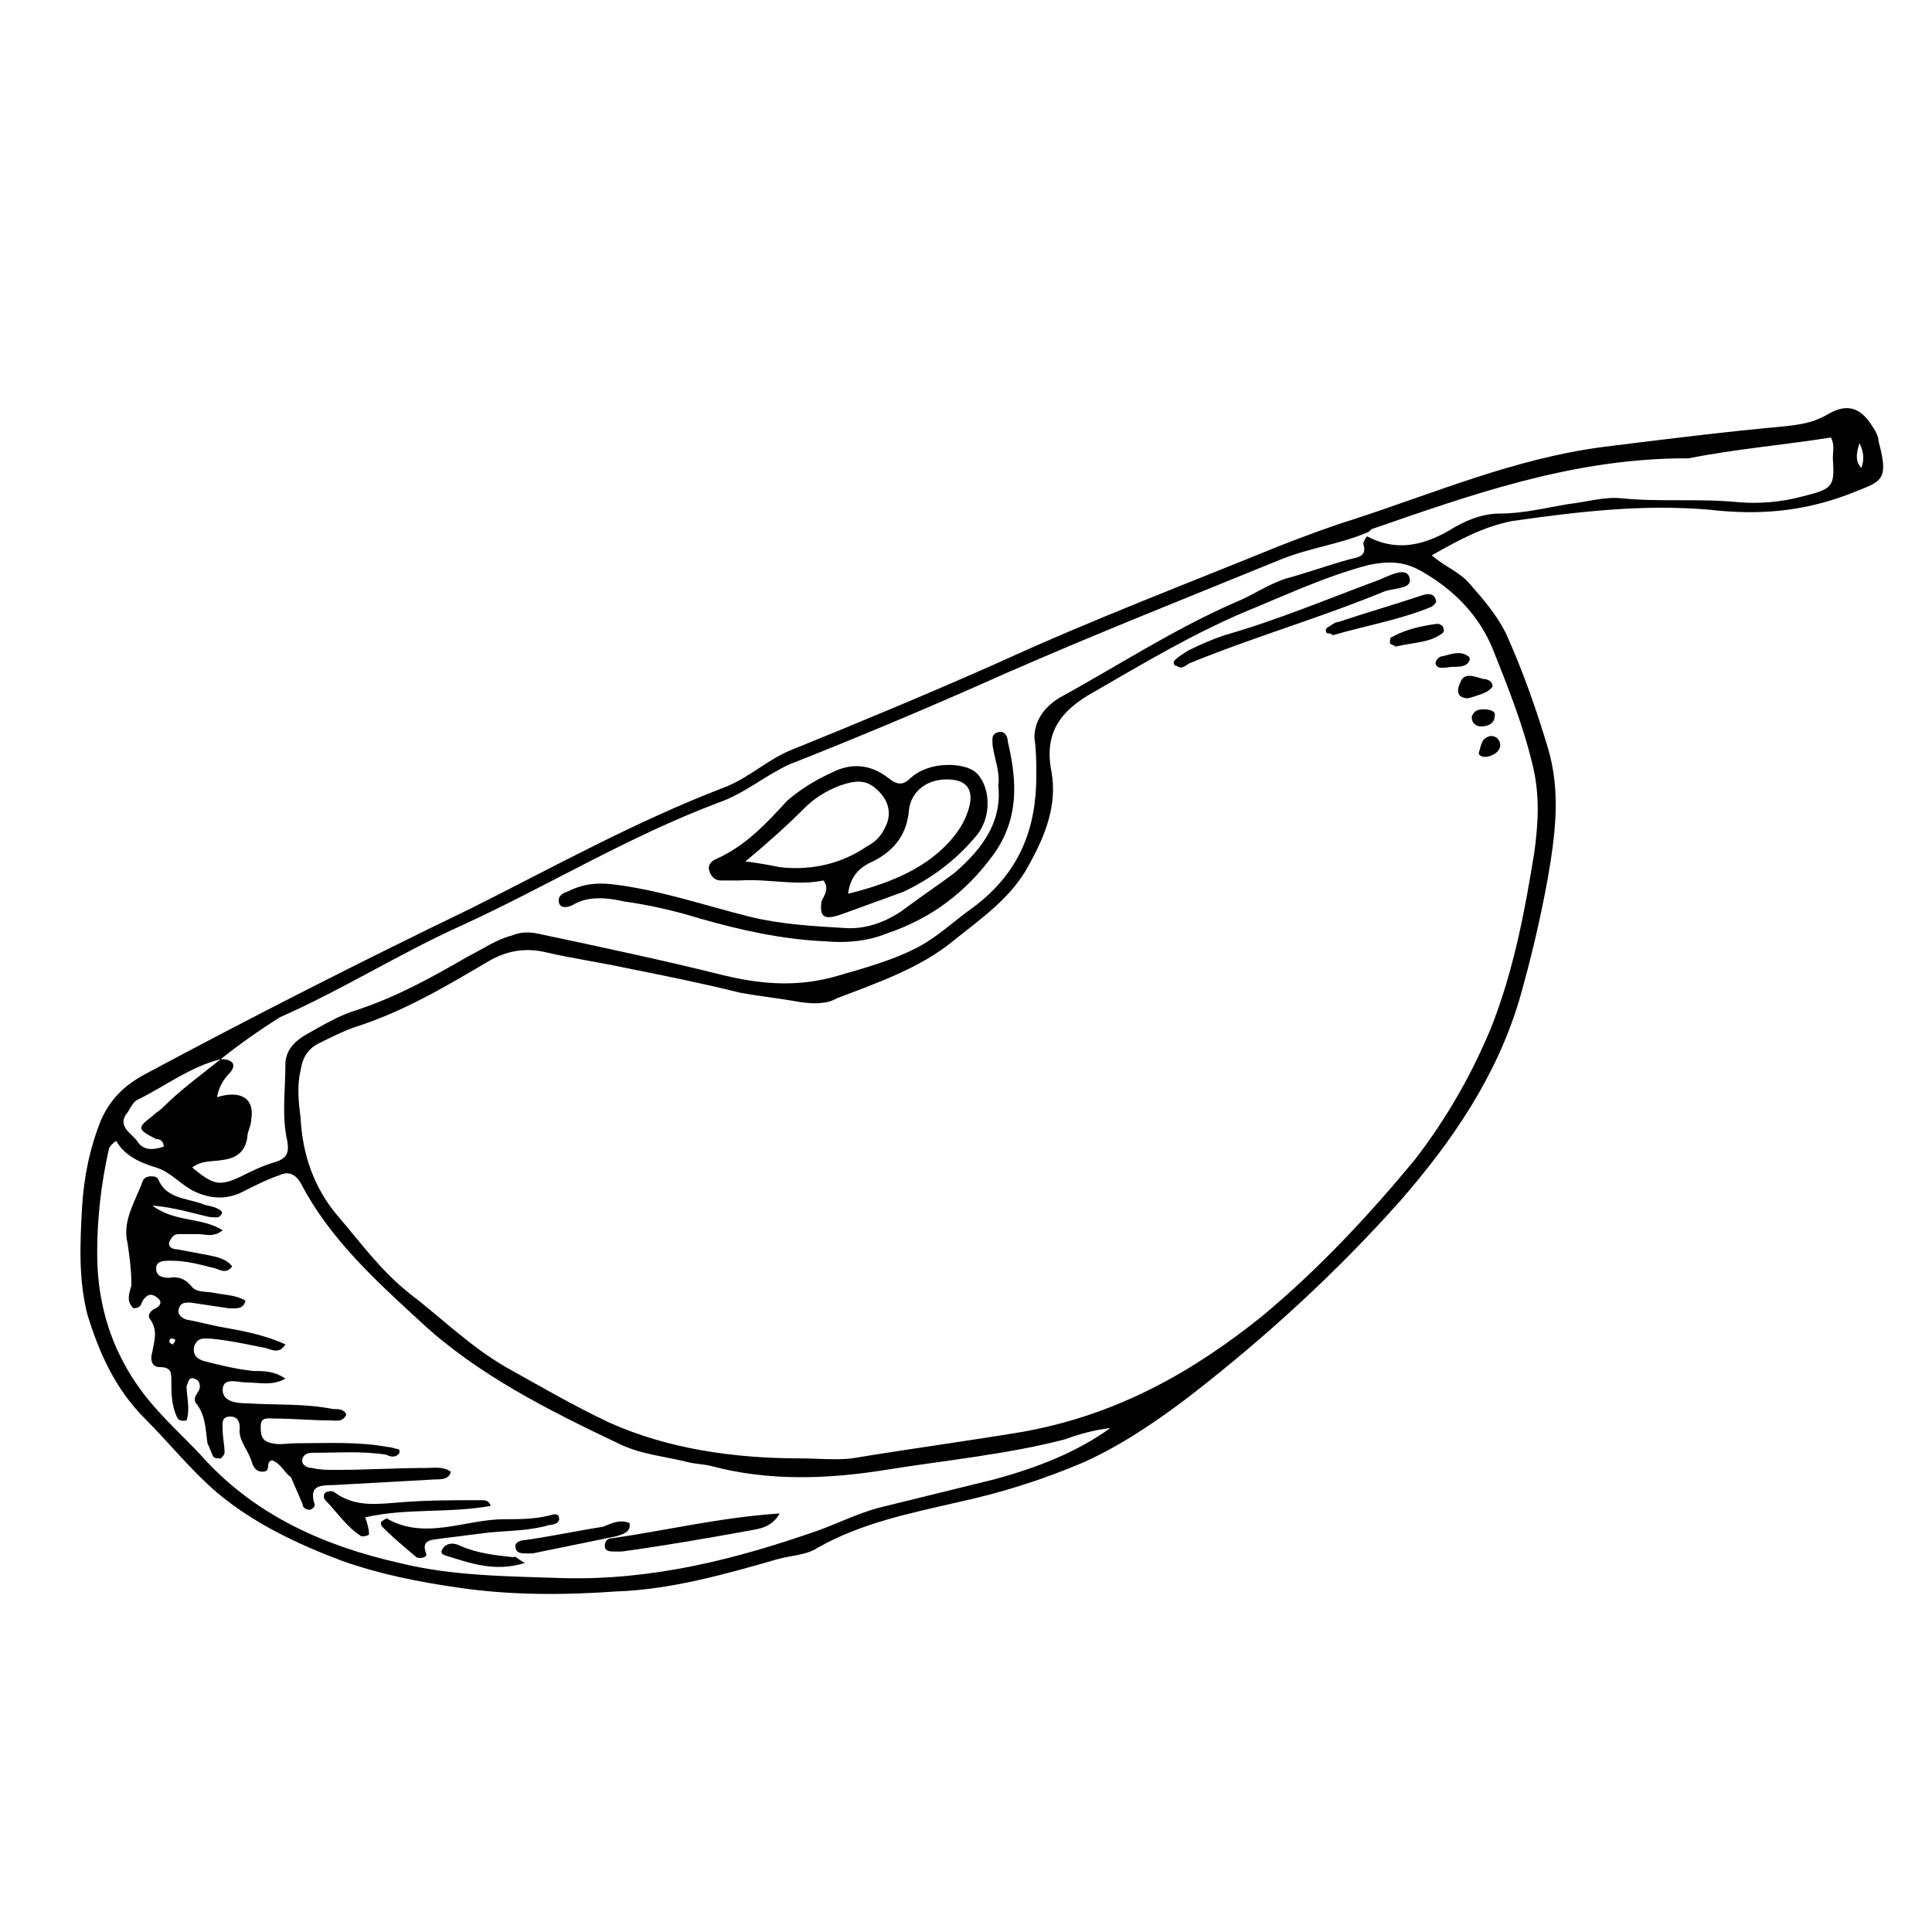 <?xml version="1.0" encoding="UTF-8"?>
<!-- Uploaded to: ICON Repo, www.iconrepo.com, Generator: ICON Repo Mixer Tools -->
<svg fill="#000000" width="800px" height="800px" version="1.1" viewBox="144 144 512 512" xmlns="http://www.w3.org/2000/svg">
 <g>
  <path d="m523.43 291.18c3.527 3.023 7.559 4.535 10.078 7.559 3.527 4.031 7.055 8.062 9.574 13.098 4.535 10.078 8.062 20.152 11.082 30.23 3.527 11.586 2.016 23.176 0 34.762-2.016 11.082-4.535 21.664-7.559 32.242-6.047 20.152-17.633 37.281-31.738 53.402-16.625 18.641-35.266 35.77-55.418 51.387-8.566 6.551-18.137 13.098-28.215 17.633-10.578 4.535-21.664 8.062-33.25 10.578-13.098 3.023-25.695 5.543-37.281 12.09-3.023 2.016-7.055 2.016-10.578 3.023-14.105 4.031-28.215 8.062-42.824 8.566-14.105 1.008-28.215 1.008-41.816-1.008-10.578-1.512-20.656-3.527-30.73-7.055-12.09-4.535-23.68-10.078-33.25-18.137-7.055-6.047-12.594-13.098-19.145-19.648-8.062-8.062-12.09-17.633-15.113-27.207-2.519-9.574-2.016-19.145-1.512-28.719 0.504-8.062 2.016-15.617 5.039-23.176 2.519-5.543 6.047-9.07 11.586-12.09 28.215-15.113 56.93-29.727 86.152-43.832 22.168-11.082 43.832-23.176 67.512-32.242 6.551-2.519 11.586-7.559 18.137-10.078 18.641-7.559 36.777-15.113 54.914-23.176 24.184-11.082 49.375-20.656 74.059-30.73 6.551-2.519 13.098-5.039 19.648-7.055 21.664-7.055 42.824-16.121 66-19.145 16.121-2.016 32.242-4.031 48.871-5.543 4.031-0.504 7.055-1.008 10.578-3.023 5.039-3.023 8.566-2.016 11.586 2.519 1.008 1.512 2.016 3.023 2.016 4.535 3.023 11.082 0.504 10.578-8.062 14.105-12.09 4.535-23.68 5.543-36.777 4.031-17.633-1.512-34.762 0.504-52.395 3.023-7.566 1.52-14.117 5.047-21.168 9.078zm-320.93 133.51c2.519 0 4.535 1.008 2.519 3.527-2.016 2.016-3.023 4.031-3.527 6.551 6.551-2.016 10.078 0.504 9.07 6.047 0 1.512-1.008 3.023-1.008 4.535-0.504 3.527-2.519 5.543-6.551 6.047-2.519 0.504-5.543 0-8.062 2.016 5.543 4.535 7.055 5.039 12.594 2.519 3.023-1.512 6.047-3.023 9.574-4.031 3.023-1.008 3.527-2.519 3.023-5.543-1.512-6.551-0.504-13.098-0.504-20.152 0-3.527 2.016-6.047 5.543-8.062 4.535-2.519 8.566-5.039 13.602-6.551 10.578-3.527 19.648-8.566 29.223-14.105 4.031-2.016 7.559-4.535 11.586-5.543 2.519-1.008 4.535-1.008 7.055-0.504 16.625 3.527 33.25 7.055 49.375 11.082 10.578 2.519 20.152 3.023 30.23 0 7.055-2.016 14.105-4.031 20.152-7.055 6.047-3.023 10.578-7.559 15.617-11.082 12.09-9.07 16.625-20.656 16.625-34.762 0-3.527 0-6.551-0.504-10.078 0-4.535 2.519-8.062 6.551-10.578 15.617-8.566 30.23-18.137 46.352-25.191 5.039-2.016 9.07-5.039 14.105-6.551 5.543-1.512 11.082-3.527 16.625-5.039 2.519-0.504 4.535-1.008 3.527-4.031 0-0.504 0.504-1.512 1.008-2.016 7.559 4.031 14.609 2.519 21.664-1.512 4.031-2.519 8.566-4.535 13.602-4.535 6.047 0 12.09-1.512 18.137-2.519 4.535-0.504 9.574-2.016 14.105-1.512 10.078 1.008 20.152 0 30.73 1.008 5.543 0.504 11.586 0 17.129-1.512 8.062-2.016 8.566-2.519 8.062-10.078 0-2.016 0.504-3.527-0.504-5.543-12.594 2.016-25.191 3.023-37.785 5.543h-3.023c-28.719 0.504-54.41 9.574-80.609 18.641-0.504 0-1.008 1.008-1.512 1.008-7.055 3.023-15.113 4.031-22.672 7.055-24.688 10.078-48.871 19.648-73.051 30.23-19.145 8.566-38.289 16.625-57.434 24.184-6.551 3.023-11.586 7.559-18.641 10.078-24.184 9.07-45.344 22.168-68.52 32.746-16.625 7.559-31.738 17.129-47.863 24.184-5.539 3.531-10.578 7.059-15.617 11.086-8.062 2.016-14.609 7.055-21.664 10.578-1.512 0.504-2.016 2.016-3.023 3.527-3.023 3.527 1.008 5.543 2.519 7.559 1.512 2.519 4.031 2.519 7.055 1.512 0-1.512-1.008-2.016-2.016-2.016-5.039-2.519-5.039-3.023-1.008-6.047 1.008-1.008 2.016-1.512 3.023-2.519 4.535-4.531 10.078-8.562 15.113-12.594zm153.66 105.8c4.535 0 9.07 0.504 13.602 0 15.113-2.519 30.23-4.535 45.344-7.055 25.191-4.535 45.344-16.121 63.48-30.73 15.113-12.594 28.215-26.703 40.305-41.312 8.566-11.082 15.113-22.672 20.152-34.762 6.047-15.113 9.07-31.234 11.586-46.855 1.008-7.559 1.512-15.113-0.504-23.176-2.519-10.578-6.551-20.656-10.578-30.73-3.527-8.566-10.078-15.617-19.145-20.656-4.535-2.519-8.566-2.519-13.602-1.512-11.586 3.023-22.168 8.062-33.25 12.594-14.105 6.047-26.703 13.602-39.801 21.16-9.07 5.039-13.098 11.082-11.082 21.16 1.512 8.566-1.512 16.625-6.047 24.688-4.535 8.566-12.594 14.105-20.152 20.152-8.566 7.055-20.152 11.082-30.73 15.113-2.527 1.512-6.051 1.512-9.578 1.008-5.543-1.008-10.578-1.512-16.121-2.519-10.078-2.519-20.152-4.535-30.23-6.551-7.055-1.512-14.105-2.519-20.656-4.031-6.047-1.512-11.082-0.504-16.121 2.519-11.082 6.551-22.168 13.098-34.762 17.129-3.023 1.008-6.047 2.519-9.07 4.031-3.527 1.512-5.039 4.031-5.543 7.559-1.008 4.031-0.504 8.566 0 12.594 0.504 9.574 3.527 18.641 10.078 26.199 6.047 7.055 11.082 14.105 18.641 20.152 8.566 6.551 16.121 14.105 25.695 19.648 9.07 5.039 17.633 10.078 27.207 14.609 15.617 7.055 33.25 9.574 50.883 9.574zm-181.37-84.137c-1.512 1.008-2.016 2.016-2.016 2.519-2.016 9.07-3.023 18.137-3.023 27.207 0 15.617 5.039 29.727 16.121 41.816 4.031 4.535 8.566 8.566 12.594 13.098 13.602 14.609 31.234 22.672 51.387 27.207 14.105 3.527 29.223 3.527 43.832 4.031 23.68 0.504 45.344-5.039 67.008-12.594 5.543-2.016 10.578-4.535 16.121-6.047 10.078-2.519 20.656-5.039 30.73-7.559 11.082-3.023 21.664-7.055 30.73-13.602-4.031 0.504-8.062 1.512-12.09 3.023-15.617 4.031-31.738 5.543-47.359 8.062-15.617 2.519-31.234 3.023-46.352-1.008-2.016-0.504-4.031-0.504-6.047-1.008-6.047-1.512-12.09-2.016-17.633-4.535-19.145-9.07-38.289-18.641-53.402-32.746-12.09-11.082-24.184-22.168-31.738-36.777-1.512-2.519-3.527-3.023-5.543-2.016-3.023 1.008-6.047 2.519-9.07 4.031-4.535 2.519-9.07 2.519-14.105 0-3.527-2.016-6.047-5.039-9.574-6.047-5.031-1.516-8.555-3.531-10.57-7.059zm461.99-184.9c-1.008 3.023-1.008 5.039 0.504 6.551 0.504-1.512 1.008-3.527-0.504-6.551z"/>
  <path d="m456.93 320.9c-0.504 0-1.008-0.504-1.512-0.504-0.504-0.504-0.504-1.008 0-1.512 1.008-1.008 2.016-1.512 3.527-2.519 3.023-1.512 6.551-3.023 9.574-4.031 14.105-4.031 27.207-9.574 40.809-14.609 2.519-1.008 7.055-3.527 8.062-1.008 1.512 3.527-4.031 3.023-6.551 4.031-17.129 7.055-34.762 12.09-51.891 19.145-0.508 0.504-1.516 1.008-2.019 1.008z"/>
  <path d="m497.23 312.34c-0.504-0.504-1.008-0.504-1.512-0.504-0.504-0.504-0.504-1.008 0-1.512 1.008-0.504 2.016-1.512 3.023-1.512 7.559-2.519 14.609-4.535 22.168-7.055 1.512-0.504 3.023-0.504 3.527 1.008 0.504 1.008-0.504 1.512-1.008 2.016-8.566 3.527-17.637 5.039-26.199 7.559z"/>
  <path d="m513.86 315.36c-0.504-0.504-1.512-0.504-1.512-1.008 0-0.504 0-1.512 0.504-1.512 3.527-2.016 8.062-3.023 12.09-3.527 0.504 0 1.512 0.504 1.512 1.008 0.504 1.008 0 1.512-1.008 2.016-3.019 2.016-7.555 2.016-11.586 3.023z"/>
  <path d="m539.55 325.94c-1.008 1.512-3.023 2.016-4.535 2.519-1.512 0.504-2.519 1.008-4.031 0-1.008-1.008-0.504-2.519 0-3.527 1.008-3.023 4.031-1.512 6.047-1.008 1.008 0 2.519 0.504 2.519 2.016z"/>
  <path d="m527.46 320.9c-1.008 0-2.519 0.504-3.023-1.008 0-1.008 1.008-2.016 2.016-2.016 2.016-0.504 4.535-1.512 6.551 0 0.504 0 0.504 1.008 0.504 1.008-1.008 2.516-4.031 1.512-6.047 2.016z"/>
  <path d="m537.04 331.98c2.016 0 3.527 0.504 3.023 2.016 0 1.512-1.512 2.519-3.527 2.519-1.512 0-2.519-1.008-2.519-2.519 0.504-1.512 1.512-2.016 3.023-2.016z"/>
  <path d="m537.54 344.58c-1.008 0-2.016-0.504-1.512-1.512 0.504-1.512 0.504-3.527 3.023-4.031 1.512 0 2.519 1.008 2.519 2.519 0 1.512-2.016 3.023-4.031 3.023z"/>
  <path d="m216.11 530.99c-2.016 0.504 0 3.023-2.519 3.023-2.016 0-2.519-1.512-3.023-3.023-1.008-3.023-3.527-5.543-3.023-8.566 0-1.512-0.504-3.023-2.519-3.023-2.519 0-2.016 2.016-2.016 3.527 0 2.016 0.504 4.031 0.504 6.047 0 0.504-0.504 1.008-1.008 1.512-1.008 0-1.512 0-2.016-0.504-0.504-1.008-1.008-2.519-1.512-3.527-0.504-3.527-0.504-7.559-3.023-10.578-1.008-1.512 0.504-2.519 1.008-4.031 0-1.008 0-2.016-1.512-2.519-1.512-0.504-1.512 1.008-2.016 2.016 0.004 2.519 1.012 6.047 0.004 9.07-2.519 0.504-2.519-1.008-3.023-2.016-1.008-3.023-1.008-5.543-1.008-8.566 0-2.016 0-3.527-3.023-3.527-2.519 0-2.519-2.519-2.016-4.031 0.504-3.023 1.512-5.543-0.504-8.566-1.008-1.008 0-2.519 1.512-3.023 1.512-1.008 1.512-2.016 0-3.023s-2.519-0.504-3.527 1.008c-0.504 1.008-0.504 2.016-2.519 2.016-2.016-2.016-1.008-4.031-0.504-6.047 0-4.023-0.5-7.551-1.004-11.078-1.512-6.047 2.016-11.082 4.031-16.625 0.5-1.512 3.523-1.512 4.027-0.504 2.016 5.039 7.055 5.039 11.586 6.551 1.008 0.504 2.016 0.504 3.527 1.008 1.008 0.504 2.519 1.008 1.512 2.016-0.504 1.008-2.016 0.504-3.023 0.504-4.535-1.008-9.07-2.519-15.113-3.023 6.047 4.535 13.098 3.023 18.641 6.551-2.519 2.016-4.535 1.008-6.551 1.008h-5.039c-1.512 0-2.016 1.008-2.519 2.016-0.504 1.512 1.008 2.016 2.016 2.016 2.519 0.504 5.543 1.008 8.062 1.512 2.519 0.504 5.039 1.008 6.551 3.023-1.512 2.016-3.023 1.008-4.535 0.504-4.031-1.008-7.559-2.016-11.586-2.016-2.016 0-4.031 0-4.031 2.016s1.512 2.519 3.527 2.519c2.519-0.504 4.535 0.504 6.047 2.519 1.512 1.512 4.031 1.008 6.047 1.512 2.519 0.504 5.543 0.504 8.062 2.016-0.504 2.519-3.023 2.016-4.535 2.016-3.527-0.504-6.551-1.008-10.078-1.512-1.512 0-2.519 0-3.023 1.512-0.504 1.512 0.504 2.519 2.016 3.023 3.023 0.504 6.551 1.512 9.574 2.016 5.543 1.008 11.082 2.016 16.625 4.535-1.512 2.519-3.527 1.512-5.039 1.008-5.039-1.008-9.574-2.016-14.609-2.519-2.016 0-3.527-0.504-4.535 2.016-0.504 2.519 1.008 3.527 3.023 4.031 4.031 1.008 8.062 2.016 12.594 2.519 3.023 0 5.543 0 8.566 2.016-3.527 2.016-7.055 1.008-10.578 1.008-2.016 0-6.047-1.512-6.047 2.016 0 3.023 3.527 3.527 6.551 3.527 7.559 0.504 15.113 0 22.672 1.512 1.512 0 3.023 0 3.527 1.512-1.008 2.016-2.519 1.512-4.031 1.512-5.039 0-10.078-0.504-15.113-0.504-1.512 0-3.527-0.504-3.527 2.016 0 2.016 0 4.031 3.023 4.535 2.016 0.504 4.031 0 6.551 0 8.062 0 16.121-0.504 24.184 1.008 1.008 0 2.016 0.504 2.519 0.504 0.504 0 0.504 0.504 0.504 1.008-1.008 1.512-2.519 1.008-3.527 0.504-6.551-1.008-12.594-0.504-19.145-0.504-1.008 0-2.519 0-3.023 1.512-0.504 1.512 1.008 2.519 2.519 2.519 2.016 0.504 4.031 0.504 6.551 0.504 8.062 0 15.617-0.504 23.68-0.504 2.016 0 4.535-0.504 6.551 1.008-0.504 2.016-2.519 2.016-4.031 2.016-9.07 0.504-18.137 1.008-27.207 1.512-4.031 0-6.047 0.504-5.039 4.535 0.504 1.008 0 1.512-1.008 2.016-1.008 0-2.016-0.504-2.016-1.512-1.008-2.519-2.016-4.535-3.023-7.055-2.019-1.527-2.523-3.543-5.043-4.551zm-25.695-31.738c0-0.504-0.504-0.504-1.008-0.504s-0.504 0.504-0.504 1.008c0 0 0.504 0.504 1.008 0.504 0-0.504 0.504-0.504 0.504-1.008z"/>
  <path d="m292.18 546.61c0 1.008-1.512 1.512-2.519 1.512-5.039 1.512-10.578 1.512-16.121 2.016-4.031 0.504-8.062 1.008-12.09 1.512-2.519 0.504-6.047 0-4.535 4.031 0.504 1.008-1.512 1.512-2.519 1.008-3.023-2.519-6.047-5.039-9.07-8.062-0.504-0.504-0.504-1.512 0-1.512 0.504-0.504 1.512-1.008 1.512-0.504 10.078 5.543 20.656 0 30.73 0 4.031 0 8.062 0 12.09-1.008 1.516-0.504 2.523-0.504 2.523 1.008z"/>
  <path d="m240.79 546.1c0.504 1.512 1.008 3.023 1.008 4.535-0.504 0.504-1.512 0.504-2.016 0.504-4.031-2.519-6.551-6.551-9.574-9.574-0.504-0.504-0.504-1.512 0-2.016 1.008-0.504 2.016-0.504 2.519 0 5.543 4.031 11.586 3.023 18.137 2.519 6.551-0.504 13.602-0.504 20.656-0.504 1.008 0 2.016 0 2.519 1.512-11.082 2.016-22.164 0.508-33.25 3.023z"/>
  <path d="m350.62 545.09c-2.016 3.527-5.039 4.031-8.062 4.535-11.082 2.016-22.672 4.031-33.754 5.543h-2.016c-1.008 0-2.519 0-2.519-1.512 0-1.512 1.008-2.016 2.016-2.016 14.109-2.016 28.719-5.543 44.336-6.551z"/>
  <path d="m310.82 547.61c0.504 2.519-2.016 3.023-3.527 3.527-7.559 1.512-14.609 3.023-22.168 4.535h-1.512c-1.512 0-3.023 0-3.023-2.016 0-1.008 1.512-1.512 2.519-1.512 7.055-1.008 14.105-2.519 20.656-3.527 2.519-1.008 4.535-2.016 7.055-1.008z"/>
  <path d="m283.11 558.2c-8.062 2.519-14.609 0-21.16-2.016-1.512-0.504-1.008-1.512 0-2.519 1.512-1.008 3.023-0.504 4.031 0 4.535 2.016 9.574 2.519 14.105 3.023 0.504-0.504 1.008 0.504 3.023 1.512z"/>
  <path d="m362.21 377.33c-7.055 1.512-14.609-0.504-22.168 0h-5.039c-1.512 0-2.519-1.008-3.023-2.519-0.504-1.512 0.504-2.519 1.512-3.023 8.062-3.527 13.602-9.574 19.145-15.617 3.527-3.023 7.559-5.543 12.09-7.559 5.039-2.519 10.078-2.016 14.609 1.512 2.519 2.016 4.031 2.016 6.047 0 5.039-4.535 14.105-4.031 17.129-1.512 4.031 3.527 4.535 12.09 0 17.129-5.039 6.047-11.586 11.082-19.145 14.609-5.543 2.016-11.082 4.031-16.625 6.047-4.535 1.512-5.543 0.504-5.039-3.527 1.012-2.012 2.019-3.523 0.508-5.539zm-20.656-5.039c4.031 0.504 6.551 1.008 9.07 1.512 8.566 1.008 16.625-1.008 23.176-5.543 2.016-1.008 3.527-2.519 4.535-4.535 2.016-3.527 1.512-7.055-1.512-10.078-3.023-3.023-5.543-3.023-10.078-1.512-4.031 1.512-7.055 3.527-9.574 6.047-4.531 4.535-9.57 9.07-15.617 14.109zm27.207 8.566c10.078-2.519 19.145-6.047 25.695-12.594 3.023-3.023 5.543-6.551 6.551-11.082 1.008-5.039-2.016-7.055-7.559-6.551-4.535 0.504-8.062 3.527-8.566 8.062-0.504 6.047-3.527 10.578-9.574 13.602-3.523 1.508-6.043 4.027-6.547 8.562z"/>
  <path d="m408.56 352.14c0.504-3.527-1.008-7.055-1.512-10.578 0-1.512-0.504-3.023 1.512-3.527 1.512-0.504 2.519 1.008 2.519 2.519 2.519 10.578 3.023 20.656-4.031 30.23-7.055 9.574-16.121 16.625-28.215 20.656-5.039 2.016-10.578 2.519-16.121 2.016-11.586-0.504-22.672-3.023-33.25-6.047-6.551-2.016-13.098-3.527-20.152-4.535-4.535-1.008-9.574-1.512-13.602 1.008-1.008 0.504-3.023 1.008-3.527-0.504s0.504-2.519 2.016-3.023c4.031-2.016 7.559-2.519 12.09-2.016 12.594 1.512 24.184 5.543 36.273 8.566 8.062 2.016 16.625 2.519 25.191 3.023 6.047 0.504 12.09-2.016 16.625-5.543 4.031-3.023 8.566-6.047 12.594-9.07 7.559-6.551 12.598-13.602 11.59-23.176z"/>
 </g>
</svg>